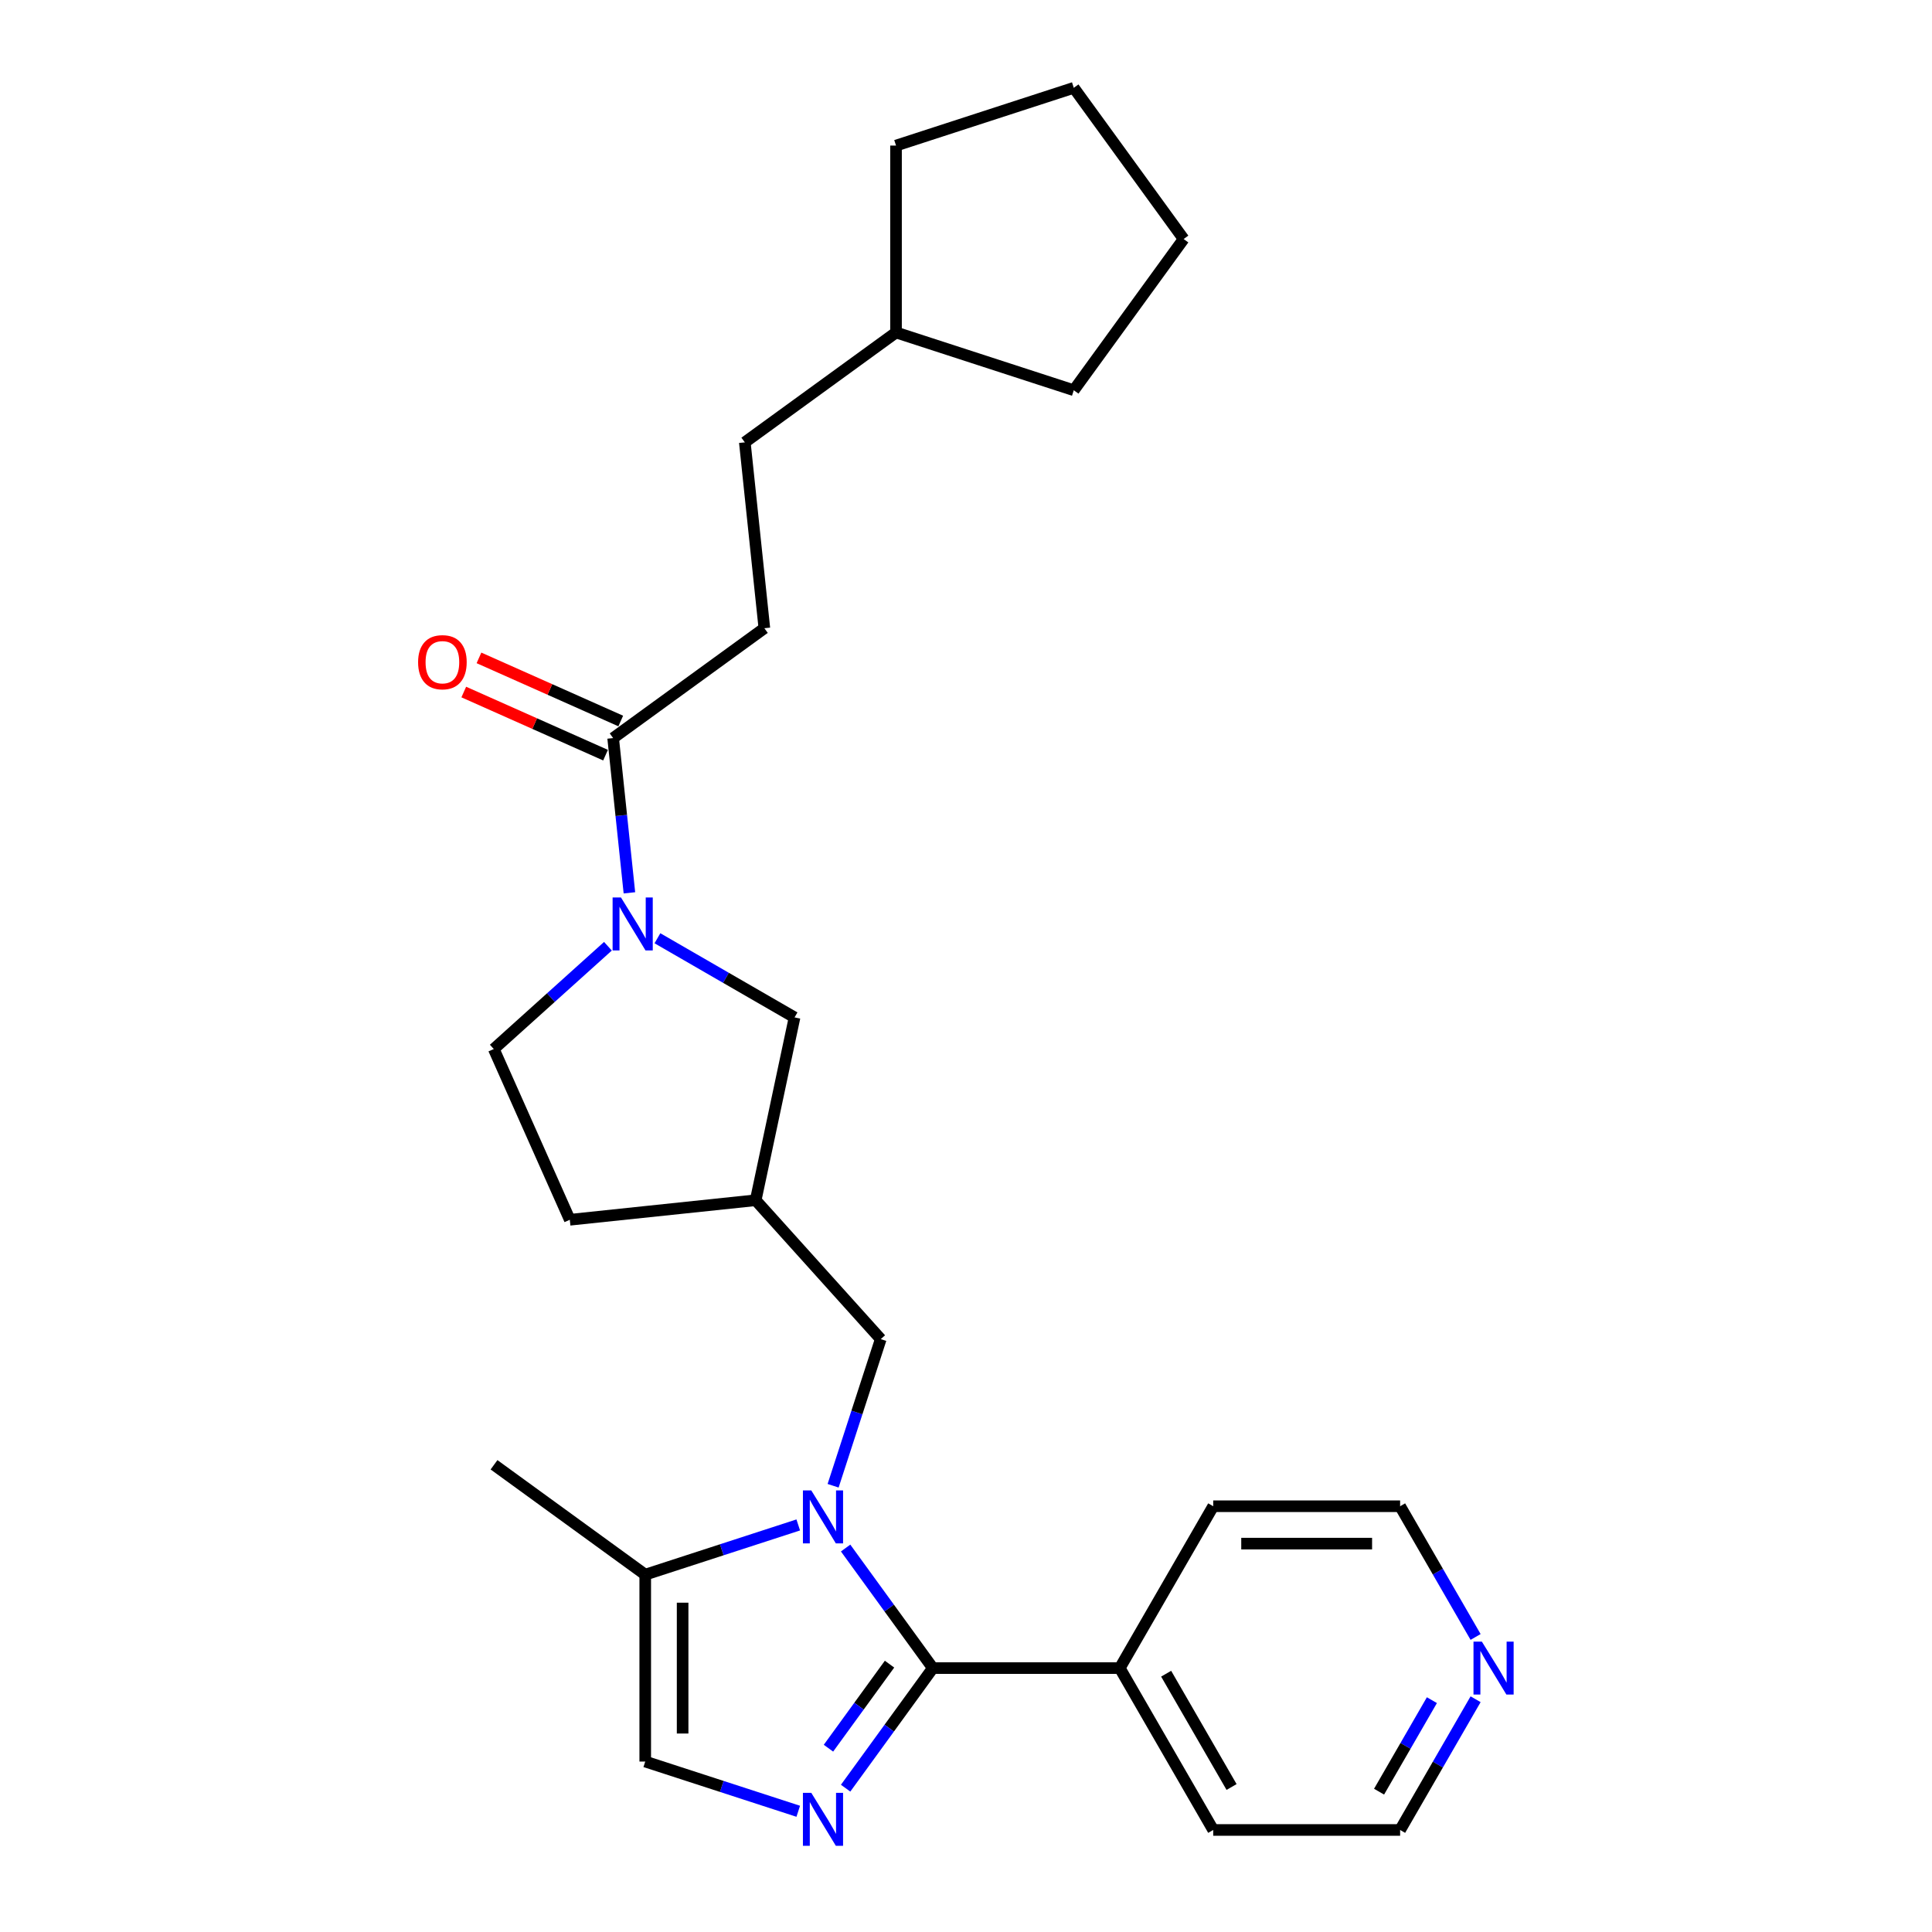<?xml version='1.0' encoding='iso-8859-1'?>
<svg version='1.1' baseProfile='full'
              xmlns='http://www.w3.org/2000/svg'
                      xmlns:rdkit='http://www.rdkit.org/xml'
                      xmlns:xlink='http://www.w3.org/1999/xlink'
                  xml:space='preserve'
width='1000px' height='1000px' viewBox='0 0 1000 1000'>
<!-- END OF HEADER -->
<rect style='opacity:1.0;fill:#FFFFFF;stroke:none' width='1000' height='1000' x='0' y='0'> </rect>
<path class='bond-0' d='M 437.69,801.259 L 460.267,832.334' style='fill:none;fill-rule:evenodd;stroke:#0000FF;stroke-width:6px;stroke-linecap:butt;stroke-linejoin:miter;stroke-opacity:1' />
<path class='bond-0' d='M 460.267,832.334 L 482.844,863.408' style='fill:none;fill-rule:evenodd;stroke:#000000;stroke-width:6px;stroke-linecap:butt;stroke-linejoin:miter;stroke-opacity:1' />
<path class='bond-3' d='M 413.172,789.304 L 373.572,802.171' style='fill:none;fill-rule:evenodd;stroke:#0000FF;stroke-width:6px;stroke-linecap:butt;stroke-linejoin:miter;stroke-opacity:1' />
<path class='bond-3' d='M 373.572,802.171 L 333.973,815.037' style='fill:none;fill-rule:evenodd;stroke:#000000;stroke-width:6px;stroke-linecap:butt;stroke-linejoin:miter;stroke-opacity:1' />
<path class='bond-6' d='M 431.217,769.025 L 443.546,731.08' style='fill:none;fill-rule:evenodd;stroke:#0000FF;stroke-width:6px;stroke-linecap:butt;stroke-linejoin:miter;stroke-opacity:1' />
<path class='bond-6' d='M 443.546,731.08 L 455.875,693.135' style='fill:none;fill-rule:evenodd;stroke:#000000;stroke-width:6px;stroke-linecap:butt;stroke-linejoin:miter;stroke-opacity:1' />
<path class='bond-1' d='M 482.844,863.408 L 460.267,894.483' style='fill:none;fill-rule:evenodd;stroke:#000000;stroke-width:6px;stroke-linecap:butt;stroke-linejoin:miter;stroke-opacity:1' />
<path class='bond-1' d='M 460.267,894.483 L 437.69,925.557' style='fill:none;fill-rule:evenodd;stroke:#0000FF;stroke-width:6px;stroke-linecap:butt;stroke-linejoin:miter;stroke-opacity:1' />
<path class='bond-1' d='M 460.418,861.358 L 444.614,883.11' style='fill:none;fill-rule:evenodd;stroke:#000000;stroke-width:6px;stroke-linecap:butt;stroke-linejoin:miter;stroke-opacity:1' />
<path class='bond-1' d='M 444.614,883.11 L 428.81,904.862' style='fill:none;fill-rule:evenodd;stroke:#0000FF;stroke-width:6px;stroke-linecap:butt;stroke-linejoin:miter;stroke-opacity:1' />
<path class='bond-9' d='M 482.844,863.408 L 579.586,863.408' style='fill:none;fill-rule:evenodd;stroke:#000000;stroke-width:6px;stroke-linecap:butt;stroke-linejoin:miter;stroke-opacity:1' />
<path class='bond-26' d='M 413.172,937.512 L 373.572,924.646' style='fill:none;fill-rule:evenodd;stroke:#0000FF;stroke-width:6px;stroke-linecap:butt;stroke-linejoin:miter;stroke-opacity:1' />
<path class='bond-26' d='M 373.572,924.646 L 333.973,911.779' style='fill:none;fill-rule:evenodd;stroke:#000000;stroke-width:6px;stroke-linecap:butt;stroke-linejoin:miter;stroke-opacity:1' />
<path class='bond-2' d='M 340.284,485.638 L 375.77,506.126' style='fill:none;fill-rule:evenodd;stroke:#0000FF;stroke-width:6px;stroke-linecap:butt;stroke-linejoin:miter;stroke-opacity:1' />
<path class='bond-2' d='M 375.77,506.126 L 411.256,526.614' style='fill:none;fill-rule:evenodd;stroke:#000000;stroke-width:6px;stroke-linecap:butt;stroke-linejoin:miter;stroke-opacity:1' />
<path class='bond-5' d='M 325.781,462.126 L 321.572,422.078' style='fill:none;fill-rule:evenodd;stroke:#0000FF;stroke-width:6px;stroke-linecap:butt;stroke-linejoin:miter;stroke-opacity:1' />
<path class='bond-5' d='M 321.572,422.078 L 317.363,382.031' style='fill:none;fill-rule:evenodd;stroke:#000000;stroke-width:6px;stroke-linecap:butt;stroke-linejoin:miter;stroke-opacity:1' />
<path class='bond-27' d='M 314.666,489.776 L 285.124,516.376' style='fill:none;fill-rule:evenodd;stroke:#0000FF;stroke-width:6px;stroke-linecap:butt;stroke-linejoin:miter;stroke-opacity:1' />
<path class='bond-27' d='M 285.124,516.376 L 255.582,542.976' style='fill:none;fill-rule:evenodd;stroke:#000000;stroke-width:6px;stroke-linecap:butt;stroke-linejoin:miter;stroke-opacity:1' />
<path class='bond-4' d='M 333.973,815.037 L 333.973,911.779' style='fill:none;fill-rule:evenodd;stroke:#000000;stroke-width:6px;stroke-linecap:butt;stroke-linejoin:miter;stroke-opacity:1' />
<path class='bond-4' d='M 353.322,829.549 L 353.322,897.268' style='fill:none;fill-rule:evenodd;stroke:#000000;stroke-width:6px;stroke-linecap:butt;stroke-linejoin:miter;stroke-opacity:1' />
<path class='bond-16' d='M 333.973,815.037 L 255.707,758.174' style='fill:none;fill-rule:evenodd;stroke:#000000;stroke-width:6px;stroke-linecap:butt;stroke-linejoin:miter;stroke-opacity:1' />
<path class='bond-11' d='M 321.297,373.193 L 284.606,356.857' style='fill:none;fill-rule:evenodd;stroke:#000000;stroke-width:6px;stroke-linecap:butt;stroke-linejoin:miter;stroke-opacity:1' />
<path class='bond-11' d='M 284.606,356.857 L 247.914,340.521' style='fill:none;fill-rule:evenodd;stroke:#FF0000;stroke-width:6px;stroke-linecap:butt;stroke-linejoin:miter;stroke-opacity:1' />
<path class='bond-11' d='M 313.428,390.869 L 276.736,374.532' style='fill:none;fill-rule:evenodd;stroke:#000000;stroke-width:6px;stroke-linecap:butt;stroke-linejoin:miter;stroke-opacity:1' />
<path class='bond-11' d='M 276.736,374.532 L 240.045,358.196' style='fill:none;fill-rule:evenodd;stroke:#FF0000;stroke-width:6px;stroke-linecap:butt;stroke-linejoin:miter;stroke-opacity:1' />
<path class='bond-12' d='M 317.363,382.031 L 395.629,325.167' style='fill:none;fill-rule:evenodd;stroke:#000000;stroke-width:6px;stroke-linecap:butt;stroke-linejoin:miter;stroke-opacity:1' />
<path class='bond-8' d='M 455.875,693.135 L 391.142,621.242' style='fill:none;fill-rule:evenodd;stroke:#000000;stroke-width:6px;stroke-linecap:butt;stroke-linejoin:miter;stroke-opacity:1' />
<path class='bond-7' d='M 411.256,526.614 L 391.142,621.242' style='fill:none;fill-rule:evenodd;stroke:#000000;stroke-width:6px;stroke-linecap:butt;stroke-linejoin:miter;stroke-opacity:1' />
<path class='bond-14' d='M 391.142,621.242 L 294.93,631.354' style='fill:none;fill-rule:evenodd;stroke:#000000;stroke-width:6px;stroke-linecap:butt;stroke-linejoin:miter;stroke-opacity:1' />
<path class='bond-20' d='M 579.586,863.408 L 627.957,779.627' style='fill:none;fill-rule:evenodd;stroke:#000000;stroke-width:6px;stroke-linecap:butt;stroke-linejoin:miter;stroke-opacity:1' />
<path class='bond-21' d='M 579.586,863.408 L 627.957,947.189' style='fill:none;fill-rule:evenodd;stroke:#000000;stroke-width:6px;stroke-linecap:butt;stroke-linejoin:miter;stroke-opacity:1' />
<path class='bond-21' d='M 603.598,866.301 L 637.457,924.948' style='fill:none;fill-rule:evenodd;stroke:#000000;stroke-width:6px;stroke-linecap:butt;stroke-linejoin:miter;stroke-opacity:1' />
<path class='bond-10' d='M 255.582,542.976 L 294.93,631.354' style='fill:none;fill-rule:evenodd;stroke:#000000;stroke-width:6px;stroke-linecap:butt;stroke-linejoin:miter;stroke-opacity:1' />
<path class='bond-15' d='M 395.629,325.167 L 385.516,228.955' style='fill:none;fill-rule:evenodd;stroke:#000000;stroke-width:6px;stroke-linecap:butt;stroke-linejoin:miter;stroke-opacity:1' />
<path class='bond-13' d='M 763.765,879.525 L 744.232,913.357' style='fill:none;fill-rule:evenodd;stroke:#0000FF;stroke-width:6px;stroke-linecap:butt;stroke-linejoin:miter;stroke-opacity:1' />
<path class='bond-13' d='M 744.232,913.357 L 724.699,947.189' style='fill:none;fill-rule:evenodd;stroke:#000000;stroke-width:6px;stroke-linecap:butt;stroke-linejoin:miter;stroke-opacity:1' />
<path class='bond-13' d='M 741.149,880.001 L 727.476,903.683' style='fill:none;fill-rule:evenodd;stroke:#0000FF;stroke-width:6px;stroke-linecap:butt;stroke-linejoin:miter;stroke-opacity:1' />
<path class='bond-13' d='M 727.476,903.683 L 713.803,927.366' style='fill:none;fill-rule:evenodd;stroke:#000000;stroke-width:6px;stroke-linecap:butt;stroke-linejoin:miter;stroke-opacity:1' />
<path class='bond-28' d='M 763.765,847.291 L 744.232,813.459' style='fill:none;fill-rule:evenodd;stroke:#0000FF;stroke-width:6px;stroke-linecap:butt;stroke-linejoin:miter;stroke-opacity:1' />
<path class='bond-28' d='M 744.232,813.459 L 724.699,779.627' style='fill:none;fill-rule:evenodd;stroke:#000000;stroke-width:6px;stroke-linecap:butt;stroke-linejoin:miter;stroke-opacity:1' />
<path class='bond-17' d='M 385.516,228.955 L 463.782,172.092' style='fill:none;fill-rule:evenodd;stroke:#000000;stroke-width:6px;stroke-linecap:butt;stroke-linejoin:miter;stroke-opacity:1' />
<path class='bond-22' d='M 463.782,172.092 L 463.782,75.35' style='fill:none;fill-rule:evenodd;stroke:#000000;stroke-width:6px;stroke-linecap:butt;stroke-linejoin:miter;stroke-opacity:1' />
<path class='bond-23' d='M 463.782,172.092 L 555.789,201.986' style='fill:none;fill-rule:evenodd;stroke:#000000;stroke-width:6px;stroke-linecap:butt;stroke-linejoin:miter;stroke-opacity:1' />
<path class='bond-18' d='M 724.699,779.627 L 627.957,779.627' style='fill:none;fill-rule:evenodd;stroke:#000000;stroke-width:6px;stroke-linecap:butt;stroke-linejoin:miter;stroke-opacity:1' />
<path class='bond-18' d='M 710.188,798.976 L 642.468,798.976' style='fill:none;fill-rule:evenodd;stroke:#000000;stroke-width:6px;stroke-linecap:butt;stroke-linejoin:miter;stroke-opacity:1' />
<path class='bond-19' d='M 724.699,947.189 L 627.957,947.189' style='fill:none;fill-rule:evenodd;stroke:#000000;stroke-width:6px;stroke-linecap:butt;stroke-linejoin:miter;stroke-opacity:1' />
<path class='bond-24' d='M 463.782,75.35 L 555.789,45.455' style='fill:none;fill-rule:evenodd;stroke:#000000;stroke-width:6px;stroke-linecap:butt;stroke-linejoin:miter;stroke-opacity:1' />
<path class='bond-25' d='M 555.789,201.986 L 612.653,123.721' style='fill:none;fill-rule:evenodd;stroke:#000000;stroke-width:6px;stroke-linecap:butt;stroke-linejoin:miter;stroke-opacity:1' />
<path class='bond-29' d='M 555.789,45.455 L 612.653,123.721' style='fill:none;fill-rule:evenodd;stroke:#000000;stroke-width:6px;stroke-linecap:butt;stroke-linejoin:miter;stroke-opacity:1' />
<path  class='atom-0' d='M 419.924 771.444
L 428.902 785.955
Q 429.792 787.387, 431.224 789.979
Q 432.655 792.572, 432.733 792.727
L 432.733 771.444
L 436.37 771.444
L 436.37 798.841
L 432.617 798.841
L 422.981 782.975
Q 421.859 781.118, 420.659 778.989
Q 419.499 776.861, 419.15 776.203
L 419.15 798.841
L 415.59 798.841
L 415.59 771.444
L 419.924 771.444
' fill='#0000FF'/>
<path  class='atom-2' d='M 419.924 927.976
L 428.902 942.487
Q 429.792 943.919, 431.224 946.511
Q 432.655 949.104, 432.733 949.259
L 432.733 927.976
L 436.37 927.976
L 436.37 955.373
L 432.617 955.373
L 422.981 939.507
Q 421.859 937.65, 420.659 935.521
Q 419.499 933.393, 419.15 932.735
L 419.15 955.373
L 415.59 955.373
L 415.59 927.976
L 419.924 927.976
' fill='#0000FF'/>
<path  class='atom-3' d='M 321.419 464.544
L 330.397 479.055
Q 331.287 480.487, 332.718 483.08
Q 334.15 485.673, 334.227 485.827
L 334.227 464.544
L 337.865 464.544
L 337.865 491.941
L 334.111 491.941
L 324.476 476.076
Q 323.354 474.218, 322.154 472.09
Q 320.993 469.962, 320.645 469.304
L 320.645 491.941
L 317.085 491.941
L 317.085 464.544
L 321.419 464.544
' fill='#0000FF'/>
<path  class='atom-12' d='M 216.408 342.76
Q 216.408 336.181, 219.658 332.505
Q 222.909 328.829, 228.984 328.829
Q 235.06 328.829, 238.31 332.505
Q 241.561 336.181, 241.561 342.76
Q 241.561 349.415, 238.272 353.208
Q 234.982 356.961, 228.984 356.961
Q 222.948 356.961, 219.658 353.208
Q 216.408 349.454, 216.408 342.76
M 228.984 353.866
Q 233.164 353.866, 235.408 351.079
Q 237.691 348.254, 237.691 342.76
Q 237.691 337.381, 235.408 334.672
Q 233.164 331.924, 228.984 331.924
Q 224.805 331.924, 222.522 334.633
Q 220.278 337.342, 220.278 342.76
Q 220.278 348.293, 222.522 351.079
Q 224.805 353.866, 228.984 353.866
' fill='#FF0000'/>
<path  class='atom-14' d='M 767.014 849.71
L 775.992 864.221
Q 776.882 865.653, 778.313 868.245
Q 779.745 870.838, 779.823 870.993
L 779.823 849.71
L 783.46 849.71
L 783.46 877.107
L 779.706 877.107
L 770.071 861.241
Q 768.949 859.384, 767.749 857.255
Q 766.588 855.127, 766.24 854.469
L 766.24 877.107
L 762.68 877.107
L 762.68 849.71
L 767.014 849.71
' fill='#0000FF'/>
</svg>
